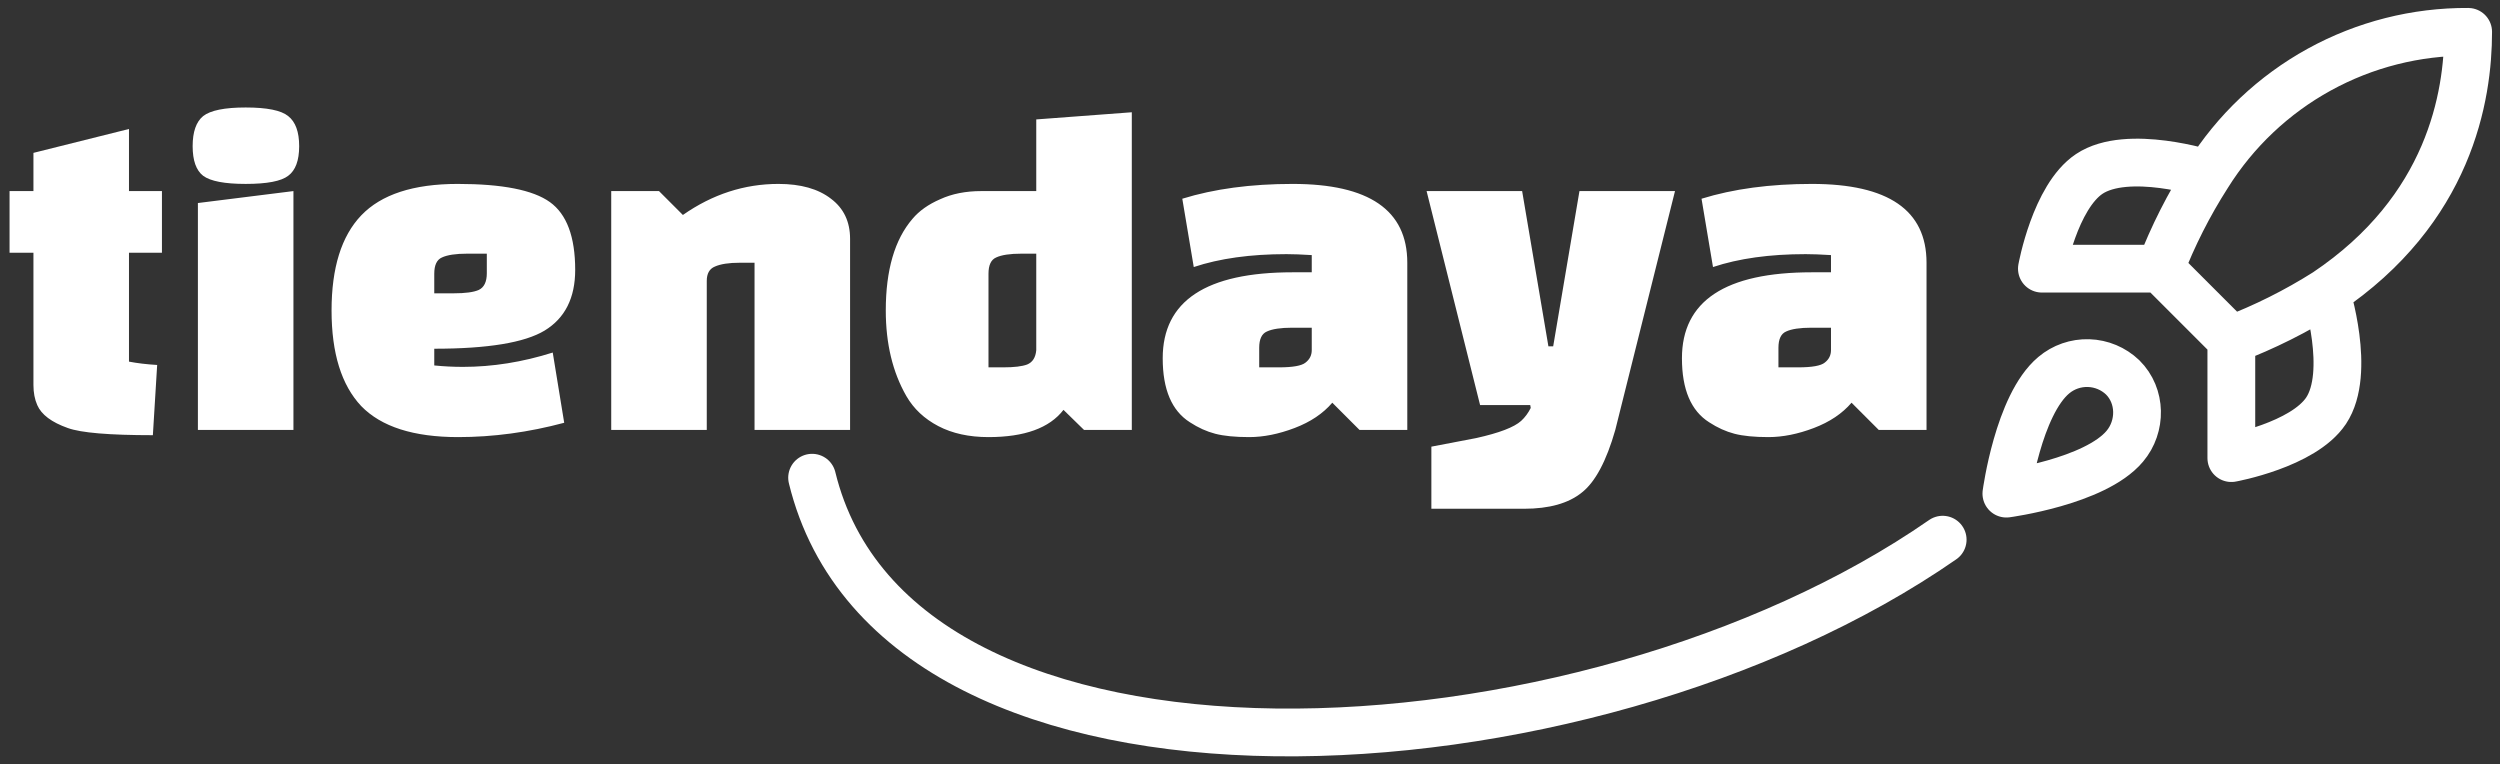 <svg width="157" height="48" viewBox="0 0 157 48" fill="none" xmlns="http://www.w3.org/2000/svg">
<rect x="0" y="0" width="157" height="48" fill="#333333" stroke="none"/>
<path d="M0.6 15.87V12H2.1V9.6L8.1 8.1V12H10.17V15.87H8.1V22.71C8.62 22.81 9.21 22.88 9.87 22.92L9.6 27.33C6.86 27.33 5.08 27.18 4.26 26.88C3.24 26.52 2.6 26.04 2.34 25.44C2.18 25.08 2.1 24.66 2.1 24.18V15.87H0.6ZM12.428 27V12.75L18.428 12V27H12.428ZM12.758 11.04C12.318 10.7 12.098 10.08 12.098 9.18C12.098 8.28 12.318 7.65 12.758 7.29C13.218 6.93 14.108 6.75 15.428 6.75C16.768 6.75 17.658 6.93 18.098 7.29C18.558 7.65 18.788 8.28 18.788 9.18C18.788 10.08 18.558 10.7 18.098 11.04C17.658 11.38 16.768 11.55 15.428 11.55C14.108 11.55 13.218 11.38 12.758 11.04ZM27.272 21.9V22.95C27.872 23.01 28.472 23.04 29.072 23.04C30.932 23.04 32.812 22.74 34.712 22.14L35.432 26.55C33.192 27.15 30.972 27.45 28.772 27.45C25.972 27.45 23.942 26.8 22.682 25.5C21.442 24.18 20.822 22.18 20.822 19.5C20.822 16.82 21.442 14.83 22.682 13.53C23.942 12.21 25.962 11.55 28.742 11.55C31.542 11.55 33.472 11.93 34.532 12.69C35.592 13.45 36.122 14.87 36.122 16.95C36.122 18.71 35.482 19.98 34.202 20.76C32.942 21.52 30.632 21.9 27.272 21.9ZM27.272 17.19V18.42H28.502C29.222 18.42 29.742 18.35 30.062 18.21C30.402 18.05 30.572 17.7 30.572 17.16V15.93H29.342C28.622 15.93 28.092 16.01 27.752 16.17C27.432 16.31 27.272 16.65 27.272 17.19ZM41.385 12L42.885 13.5C44.745 12.2 46.745 11.55 48.885 11.55C50.285 11.55 51.385 11.86 52.185 12.48C52.985 13.08 53.385 13.92 53.385 15V27H47.385V16.5H46.455C45.775 16.5 45.255 16.58 44.895 16.74C44.555 16.88 44.385 17.18 44.385 17.64V27H38.385V12H41.385ZM71.077 27H68.077L66.787 25.74C65.907 26.88 64.337 27.45 62.077 27.45C60.857 27.45 59.807 27.22 58.927 26.76C58.047 26.3 57.377 25.67 56.917 24.87C56.057 23.37 55.627 21.58 55.627 19.5C55.627 16.96 56.187 15.04 57.307 13.74C57.727 13.24 58.307 12.83 59.047 12.51C59.787 12.17 60.647 12 61.627 12H65.077V7.5L71.077 7.05V27ZM62.077 17.19V23.07H63.007C63.687 23.07 64.187 23.01 64.507 22.89C64.847 22.75 65.037 22.45 65.077 21.99V15.93H64.147C63.427 15.93 62.897 16.01 62.557 16.17C62.237 16.31 62.077 16.65 62.077 17.19ZM81.178 11.55C85.978 11.55 88.378 13.2 88.378 16.5V27H85.378L83.668 25.29C83.088 25.97 82.298 26.5 81.298 26.88C80.298 27.26 79.348 27.45 78.448 27.45C77.568 27.45 76.858 27.38 76.318 27.24C75.778 27.1 75.248 26.86 74.728 26.52C73.588 25.8 73.018 24.46 73.018 22.5C73.018 18.9 75.738 17.1 81.178 17.1H82.378V16.02C81.738 15.98 81.208 15.96 80.788 15.96C78.528 15.96 76.588 16.23 74.968 16.77L74.248 12.48C76.248 11.86 78.558 11.55 81.178 11.55ZM79.078 21.84V23.07H80.308C81.188 23.07 81.748 22.97 81.988 22.77C82.248 22.57 82.378 22.31 82.378 21.99V20.58H81.148C80.428 20.58 79.898 20.66 79.558 20.82C79.238 20.96 79.078 21.3 79.078 21.84ZM92.95 25.44L89.59 12H95.59L97.24 21.75H97.54L99.19 12H105.19L101.44 27C100.88 28.96 100.18 30.27 99.34 30.93C98.5 31.61 97.29 31.95 95.71 31.95H89.89V28.05L92.71 27.51C94.15 27.19 95.09 26.83 95.53 26.43C95.77 26.21 95.97 25.94 96.13 25.62L96.1 25.44H92.95ZM113.786 11.55C118.586 11.55 120.986 13.2 120.986 16.5V27H117.986L116.276 25.29C115.696 25.97 114.906 26.5 113.906 26.88C112.906 27.26 111.956 27.45 111.056 27.45C110.176 27.45 109.466 27.38 108.926 27.24C108.386 27.1 107.856 26.86 107.336 26.52C106.196 25.8 105.626 24.46 105.626 22.5C105.626 18.9 108.346 17.1 113.786 17.1H114.986V16.02C114.346 15.98 113.816 15.96 113.396 15.96C111.136 15.96 109.196 16.23 107.576 16.77L106.856 12.48C108.856 11.86 111.166 11.55 113.786 11.55ZM111.686 21.84V23.07H112.916C113.796 23.07 114.356 22.97 114.596 22.77C114.856 22.57 114.986 22.31 114.986 21.99V20.58H113.756C113.036 20.58 112.506 20.66 112.166 20.82C111.846 20.96 111.686 21.3 111.686 21.84Z" fill="white"/>
<path d="M140.128 21.334L135.667 16.872M140.128 21.334C142.206 20.543 144.198 19.547 146.077 18.359M140.128 21.334V28.769C140.128 28.769 144.634 27.951 146.077 25.795C147.683 23.386 146.077 18.359 146.077 18.359M135.667 16.872C136.458 14.819 137.455 12.851 138.641 10.998C140.374 8.227 142.787 5.946 145.65 4.371C148.513 2.796 151.732 1.98 155 2C155 6.045 153.84 13.154 146.077 18.359M135.667 16.872H128.231C128.231 16.872 129.049 12.366 131.205 10.923C133.614 9.317 138.641 10.923 138.641 10.923M128.974 23.564C126.744 25.438 126 31 126 31C126 31 131.562 30.256 133.436 28.026C134.492 26.776 134.477 24.858 133.302 23.698C132.724 23.146 131.963 22.828 131.164 22.803C130.365 22.778 129.585 23.049 128.974 23.564Z" stroke="white" stroke-width="3" stroke-linecap="round" stroke-linejoin="round"/>
<path d="M51 30C56.338 51.894 99.579 49.461 122 33.892" stroke="white" stroke-width="3" stroke-linecap="round"/>
</svg>
